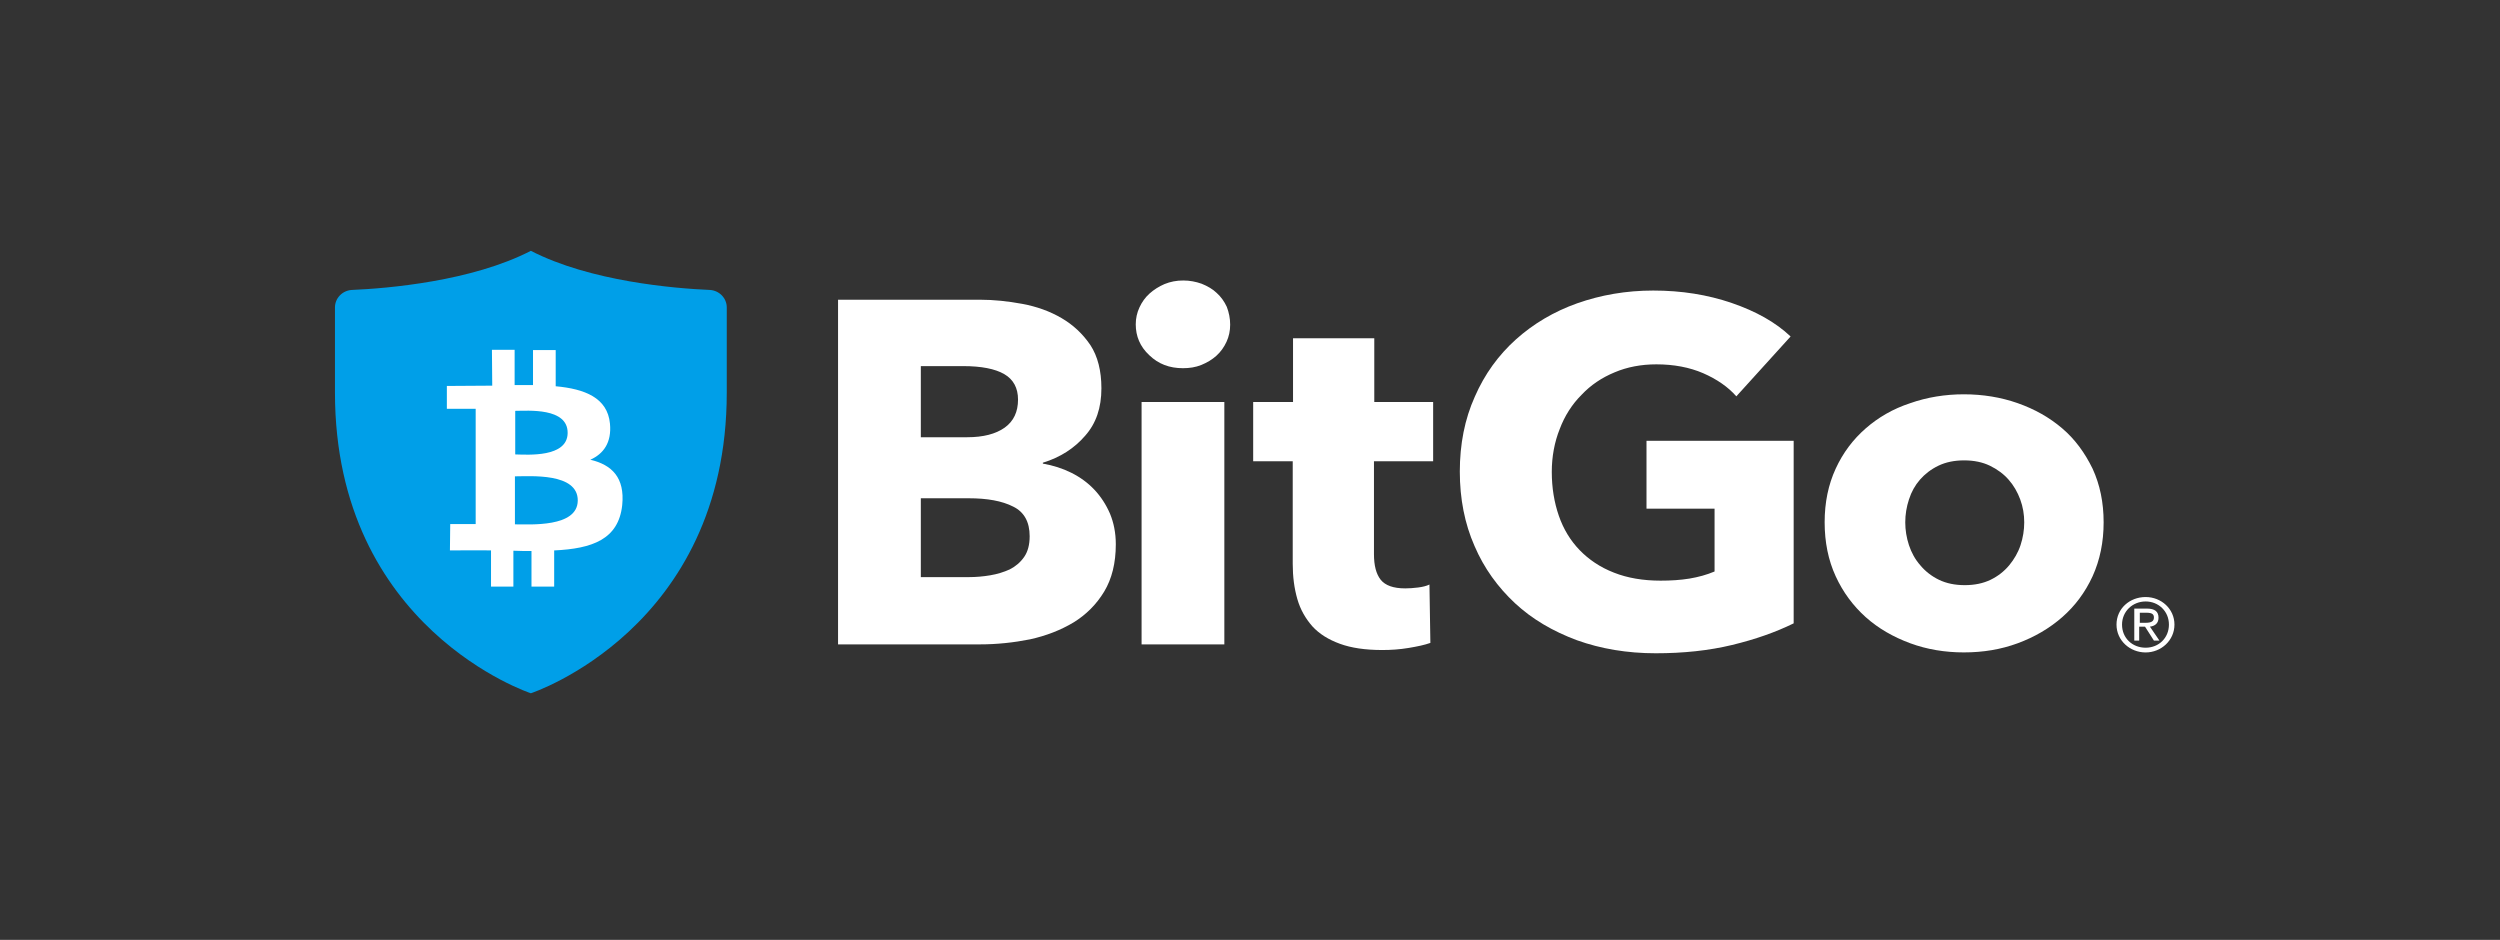 <svg width="133" height="50" viewBox="0 0 133 50" fill="none" xmlns="http://www.w3.org/2000/svg">
<rect x="0" y="0" width="133" height="50" fill="#333333" stroke="none"/>
<g clip-path="url(#clip0_131_44901)">
<path d="M28.242 36.882C28.242 36.882 38.664 33.461 38.664 20.88V16.355C38.664 15.866 38.273 15.456 37.767 15.425C35.875 15.346 31.39 14.968 28.242 13.344C25.094 14.968 20.609 15.346 18.717 15.425C18.211 15.456 17.82 15.866 17.82 16.355V20.88C17.82 33.461 28.242 36.882 28.242 36.882Z" fill="#009FE8"/>
<path d="M32.45 22.535C32.319 21.163 31.113 20.69 29.563 20.549V18.625H28.356V20.485C28.046 20.485 27.704 20.485 27.378 20.485V18.609H26.171L26.187 20.517C25.926 20.517 23.773 20.533 23.773 20.533V21.747H25.306V27.88H23.952L23.936 29.283C23.936 29.283 25.844 29.267 26.122 29.283V31.206H27.312V29.298C27.639 29.314 27.965 29.314 28.275 29.314V31.206H29.482V29.283C31.504 29.188 32.907 28.699 33.102 26.87C33.249 25.404 32.548 24.726 31.406 24.458C32.108 24.143 32.548 23.544 32.45 22.535ZM30.737 26.634C30.721 28.069 28.193 27.895 27.394 27.895V25.341C28.193 25.341 30.754 25.136 30.737 26.634ZM30.199 23.04C30.183 24.348 28.079 24.19 27.41 24.175V21.857C28.079 21.857 30.215 21.668 30.199 23.04Z" fill="white"/>
<path d="M59.361 28.952C59.361 29.961 59.15 30.796 58.742 31.474C58.334 32.152 57.779 32.704 57.111 33.114C56.426 33.524 55.659 33.823 54.795 34.013C53.93 34.186 53.033 34.281 52.136 34.281H44.584V15.945H52.136C52.87 15.945 53.62 16.024 54.387 16.166C55.154 16.308 55.855 16.56 56.475 16.923C57.094 17.285 57.6 17.758 58.008 18.357C58.399 18.956 58.595 19.729 58.595 20.659C58.595 21.684 58.318 22.52 57.73 23.182C57.16 23.844 56.409 24.333 55.48 24.616V24.664C56.018 24.758 56.523 24.916 56.996 25.152C57.469 25.389 57.877 25.688 58.22 26.051C58.562 26.414 58.84 26.839 59.052 27.328C59.247 27.801 59.361 28.337 59.361 28.952ZM54.159 21.258C54.159 20.643 53.914 20.186 53.425 19.902C52.935 19.619 52.201 19.477 51.239 19.477H48.988V23.261H51.451C52.316 23.261 52.968 23.087 53.441 22.756C53.93 22.409 54.159 21.905 54.159 21.258ZM54.778 28.526C54.778 27.769 54.485 27.233 53.898 26.95C53.31 26.65 52.528 26.508 51.533 26.508H48.988V30.702H51.565C51.924 30.702 52.299 30.67 52.674 30.607C53.05 30.544 53.408 30.434 53.718 30.292C54.028 30.134 54.289 29.913 54.485 29.63C54.681 29.346 54.778 28.983 54.778 28.526Z" fill="white"/>
<path d="M65.445 17.271C65.445 17.602 65.38 17.902 65.25 18.185C65.119 18.469 64.94 18.721 64.712 18.926C64.483 19.131 64.222 19.289 63.912 19.415C63.602 19.541 63.276 19.588 62.934 19.588C62.216 19.588 61.629 19.368 61.139 18.895C60.65 18.438 60.422 17.886 60.422 17.255C60.422 16.94 60.487 16.64 60.618 16.357C60.748 16.073 60.928 15.82 61.156 15.616C61.384 15.411 61.661 15.237 61.955 15.111C62.265 14.985 62.591 14.922 62.95 14.922C63.292 14.922 63.619 14.985 63.929 15.095C64.239 15.221 64.516 15.379 64.728 15.584C64.956 15.789 65.135 16.041 65.266 16.325C65.38 16.625 65.445 16.94 65.445 17.271ZM60.732 21.386H65.135V34.282H60.732V21.386Z" fill="white"/>
<path d="M73.095 24.539V29.473C73.095 30.088 73.209 30.53 73.454 30.845C73.699 31.145 74.123 31.302 74.759 31.302C74.971 31.302 75.199 31.286 75.444 31.255C75.689 31.223 75.884 31.176 76.047 31.097L76.096 34.203C75.786 34.313 75.411 34.392 74.938 34.471C74.465 34.55 74.008 34.581 73.535 34.581C72.638 34.581 71.888 34.471 71.285 34.25C70.681 34.03 70.192 33.73 69.817 33.32C69.458 32.91 69.181 32.437 69.018 31.87C68.855 31.302 68.773 30.687 68.773 29.994V24.539H66.669V21.386H68.789V17.996H73.112V21.386H76.243V24.539H73.095Z" fill="white"/>
<path d="M92.145 34.313C90.906 34.612 89.552 34.754 88.084 34.754C86.567 34.754 85.164 34.517 83.892 34.06C82.62 33.587 81.511 32.941 80.597 32.09C79.684 31.238 78.95 30.229 78.445 29.047C77.923 27.864 77.662 26.54 77.662 25.09C77.662 23.624 77.923 22.299 78.461 21.101C78.983 19.903 79.717 18.894 80.646 18.058C81.576 17.223 82.669 16.576 83.908 16.135C85.164 15.694 86.502 15.457 87.953 15.457C89.454 15.457 90.84 15.678 92.129 16.119C93.417 16.561 94.461 17.144 95.26 17.901L92.373 21.085C91.933 20.581 91.33 20.171 90.612 19.856C89.878 19.54 89.046 19.383 88.117 19.383C87.317 19.383 86.567 19.524 85.898 19.808C85.213 20.092 84.626 20.486 84.137 21.006C83.631 21.511 83.24 22.126 82.979 22.82C82.701 23.513 82.555 24.286 82.555 25.105C82.555 25.957 82.685 26.729 82.93 27.439C83.174 28.148 83.55 28.763 84.039 29.268C84.528 29.772 85.132 30.182 85.866 30.466C86.583 30.75 87.415 30.891 88.345 30.891C88.883 30.891 89.389 30.86 89.878 30.781C90.351 30.702 90.808 30.576 91.215 30.403V27.06H87.594V23.45H95.423V33.162C94.461 33.635 93.385 34.013 92.145 34.313Z" fill="white"/>
<path d="M111.913 27.787C111.913 28.843 111.717 29.79 111.326 30.657C110.934 31.508 110.396 32.233 109.711 32.832C109.026 33.431 108.243 33.889 107.346 34.22C106.449 34.551 105.503 34.708 104.476 34.708C103.481 34.708 102.518 34.551 101.621 34.22C100.724 33.889 99.925 33.431 99.256 32.832C98.588 32.233 98.049 31.508 97.658 30.657C97.266 29.805 97.071 28.843 97.071 27.787C97.071 26.731 97.266 25.785 97.658 24.934C98.049 24.082 98.588 23.373 99.256 22.79C99.925 22.206 100.708 21.749 101.621 21.45C102.518 21.134 103.481 20.977 104.476 20.977C105.487 20.977 106.449 21.134 107.346 21.45C108.243 21.765 109.026 22.206 109.711 22.79C110.396 23.373 110.918 24.098 111.326 24.934C111.717 25.785 111.913 26.731 111.913 27.787ZM107.689 27.787C107.689 27.377 107.623 26.967 107.477 26.573C107.33 26.179 107.134 25.832 106.857 25.517C106.596 25.218 106.253 24.965 105.862 24.776C105.471 24.587 105.014 24.492 104.492 24.492C103.97 24.492 103.513 24.587 103.122 24.776C102.73 24.965 102.404 25.218 102.143 25.517C101.882 25.817 101.687 26.163 101.556 26.573C101.426 26.967 101.36 27.377 101.36 27.787C101.36 28.197 101.426 28.607 101.556 29.001C101.687 29.395 101.882 29.758 102.16 30.073C102.421 30.389 102.763 30.657 103.155 30.846C103.546 31.035 104.003 31.13 104.525 31.13C105.046 31.13 105.503 31.035 105.895 30.846C106.286 30.657 106.612 30.404 106.89 30.073C107.15 29.758 107.363 29.395 107.493 29.001C107.623 28.607 107.689 28.197 107.689 27.787Z" fill="white"/>
<path d="M114.148 31.762C114.979 31.762 115.681 32.392 115.681 33.228C115.681 34.079 114.963 34.71 114.148 34.71C113.316 34.71 112.598 34.079 112.598 33.228C112.598 32.377 113.299 31.762 114.148 31.762ZM114.148 31.998C113.446 31.998 112.892 32.534 112.892 33.228C112.892 33.953 113.446 34.458 114.148 34.458C114.849 34.458 115.387 33.937 115.387 33.228C115.387 32.519 114.833 31.998 114.148 31.998ZM113.821 34.079H113.544V32.377H114.213C114.637 32.377 114.833 32.534 114.833 32.865C114.833 33.165 114.637 33.307 114.376 33.338L114.882 34.079H114.588L114.115 33.338H113.805V34.079H113.821ZM113.821 33.133H114.148C114.474 33.133 114.588 33.039 114.588 32.849C114.588 32.692 114.506 32.597 114.197 32.597H113.838V33.133H113.821Z" fill="white"/>
</g>
<defs>
<clipPath id="clip0_131_44901">
<rect width="98.024" height="23.806" fill="white" transform="translate(17.738 13.203)"/>
</clipPath>
</defs>
</svg>
